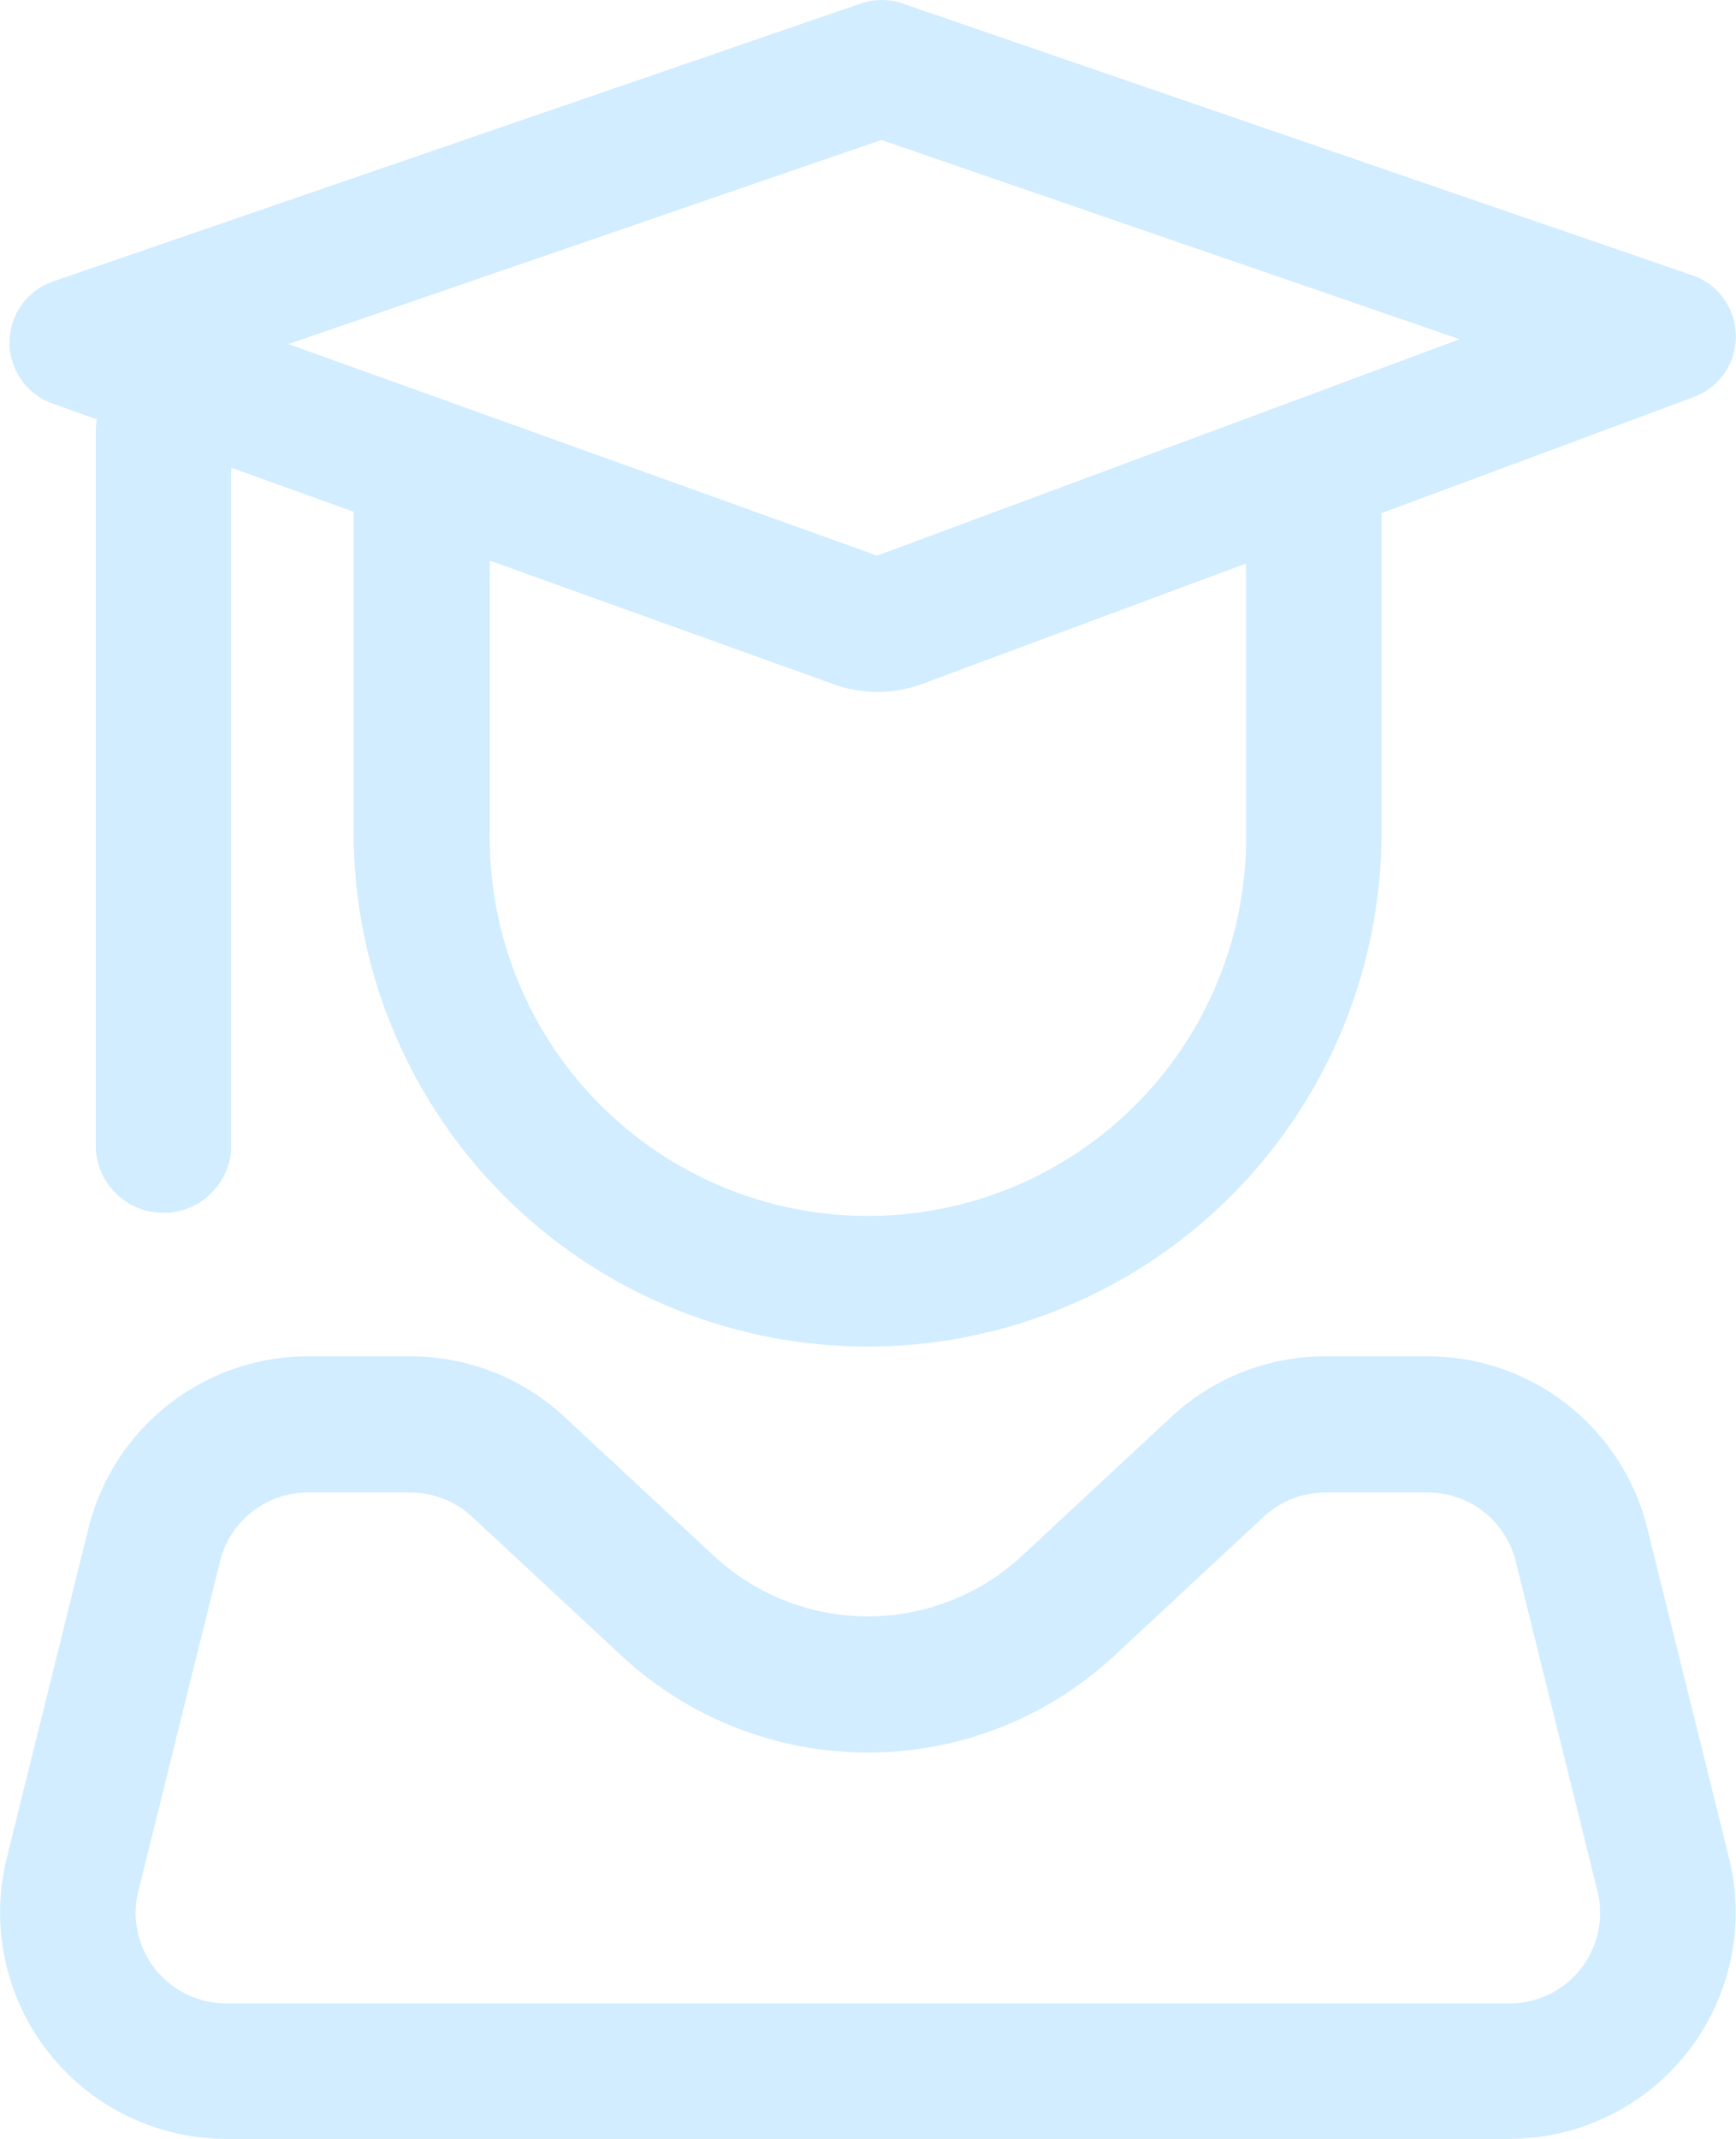 <svg xmlns="http://www.w3.org/2000/svg" width="24.361" height="30" viewBox="0 0 24.361 30">
  <g id="user_12547824" transform="translate(-122.719 -81.274)">
    <path id="Caminho_10804" data-name="Caminho 10804" d="M128.079,86.1l8.262,2.968,8.176-3.036L136.4,83.237Zm-3.3-.879a.907.907,0,0,0-.012,1.712l10.966,3.939a1.814,1.814,0,0,0,1.245-.007L147.8,86.843a.907.907,0,0,0-.021-1.708L136.7,81.324a.907.907,0,0,0-.59,0Z" transform="translate(-1.313 0)" fill="#d1edff" fill-rule="evenodd"/>
    <path id="Caminho_10805" data-name="Caminho 10805" d="M138.452,137.5a.952.952,0,0,1,.952.952v10.069a.952.952,0,0,1-1.9,0V138.452A.952.952,0,0,1,138.452,137.5Z" transform="translate(-13.441 -51.125)" fill="#d1edff" fill-rule="evenodd"/>
    <path id="Caminho_10806" data-name="Caminho 10806" d="M145.136,298.5l-1.147-4.626a1.27,1.27,0,0,0-1.233-.964h-1.439a1.27,1.27,0,0,0-.865.34l-2.095,1.948a5.08,5.08,0,0,1-6.918,0l-2.095-1.948a1.27,1.27,0,0,0-.865-.34h-1.439a1.27,1.27,0,0,0-1.233.964l-1.147,4.626a1.27,1.27,0,0,0,1.233,1.576H143.9A1.27,1.27,0,0,0,145.136,298.5ZM127.042,291a3.175,3.175,0,0,0-3.081,2.411l-1.147,4.626a3.175,3.175,0,0,0,3.082,3.939H143.9a3.175,3.175,0,0,0,3.082-3.939l-1.147-4.626A3.175,3.175,0,0,0,142.756,291h-1.439a3.175,3.175,0,0,0-2.162.85l-2.095,1.948a3.175,3.175,0,0,1-4.324,0l-2.095-1.948a3.175,3.175,0,0,0-2.162-.85Z" transform="translate(0 -190.701)" fill="#d1edff" fill-rule="evenodd"/>
    <path id="Caminho_10807" data-name="Caminho 10807" d="M178.452,149.5a.952.952,0,0,1,.952.952v4.535a5.307,5.307,0,1,0,10.613,0v-4.535a.952.952,0,1,1,1.9,0v4.535a7.211,7.211,0,0,1-14.423,0v-4.535A.952.952,0,0,1,178.452,149.5Z" transform="translate(-49.812 -62.037)" fill="#d1edff" fill-rule="evenodd"/>
  </g>
</svg>
